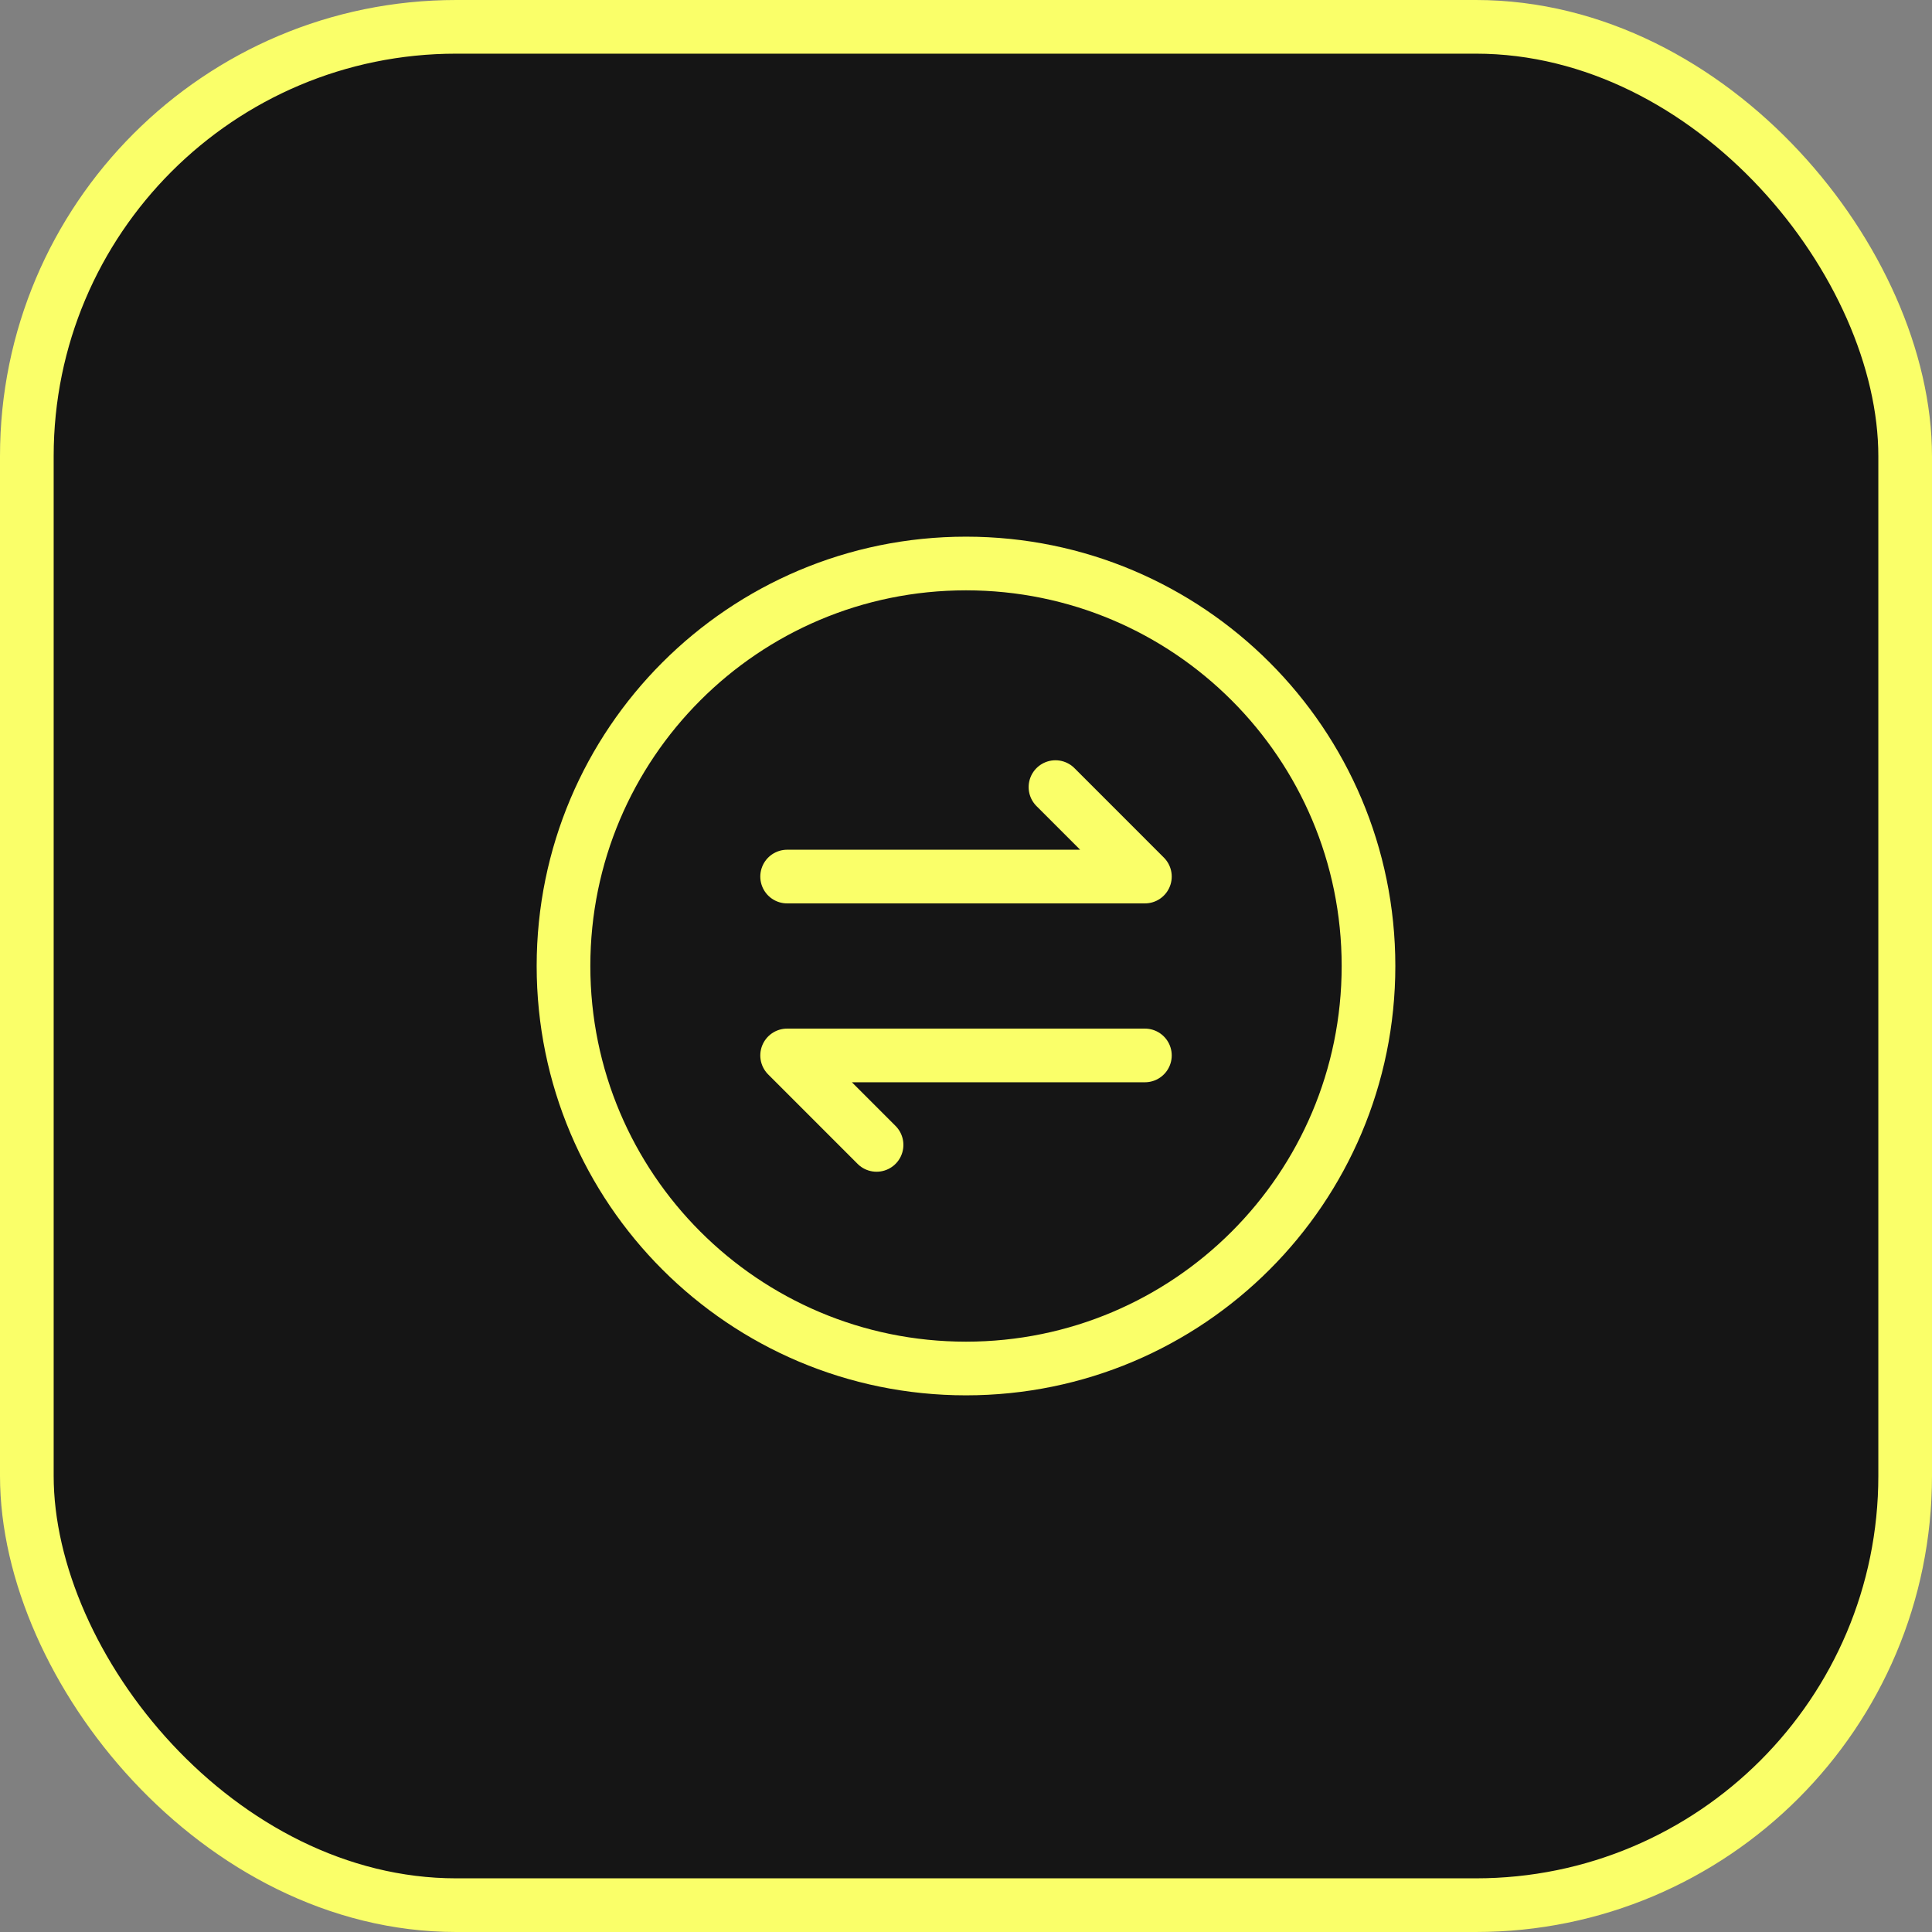 <svg width="72" height="72" viewBox="0 0 72 72" fill="none" xmlns="http://www.w3.org/2000/svg">
<rect x="0" y="0" width="72" height="72" fill="#808080" stroke="none"/>
<rect x="1" y="1" width="70" height="70" rx="16" fill="#151515" stroke="#FAFF69" stroke-width="2"/>
<path d="M29.334 32.667H42.667L39.334 29.333" stroke="#FAFF69" stroke-width="2" stroke-linecap="round" stroke-linejoin="round"/>
<path d="M42.667 39.333H29.334L32.667 42.667" stroke="#FAFF69" stroke-width="2" stroke-linecap="round" stroke-linejoin="round"/>
<path fill-rule="evenodd" clip-rule="evenodd" d="M36 51V51C44.285 51 51 44.285 51 36V36C51 27.715 44.285 21 36 21V21C27.715 21 21 27.715 21 36V36C21 44.285 27.715 51 36 51Z" stroke="#FAFF69" stroke-width="2" stroke-linecap="round" stroke-linejoin="round"/>
</svg>
